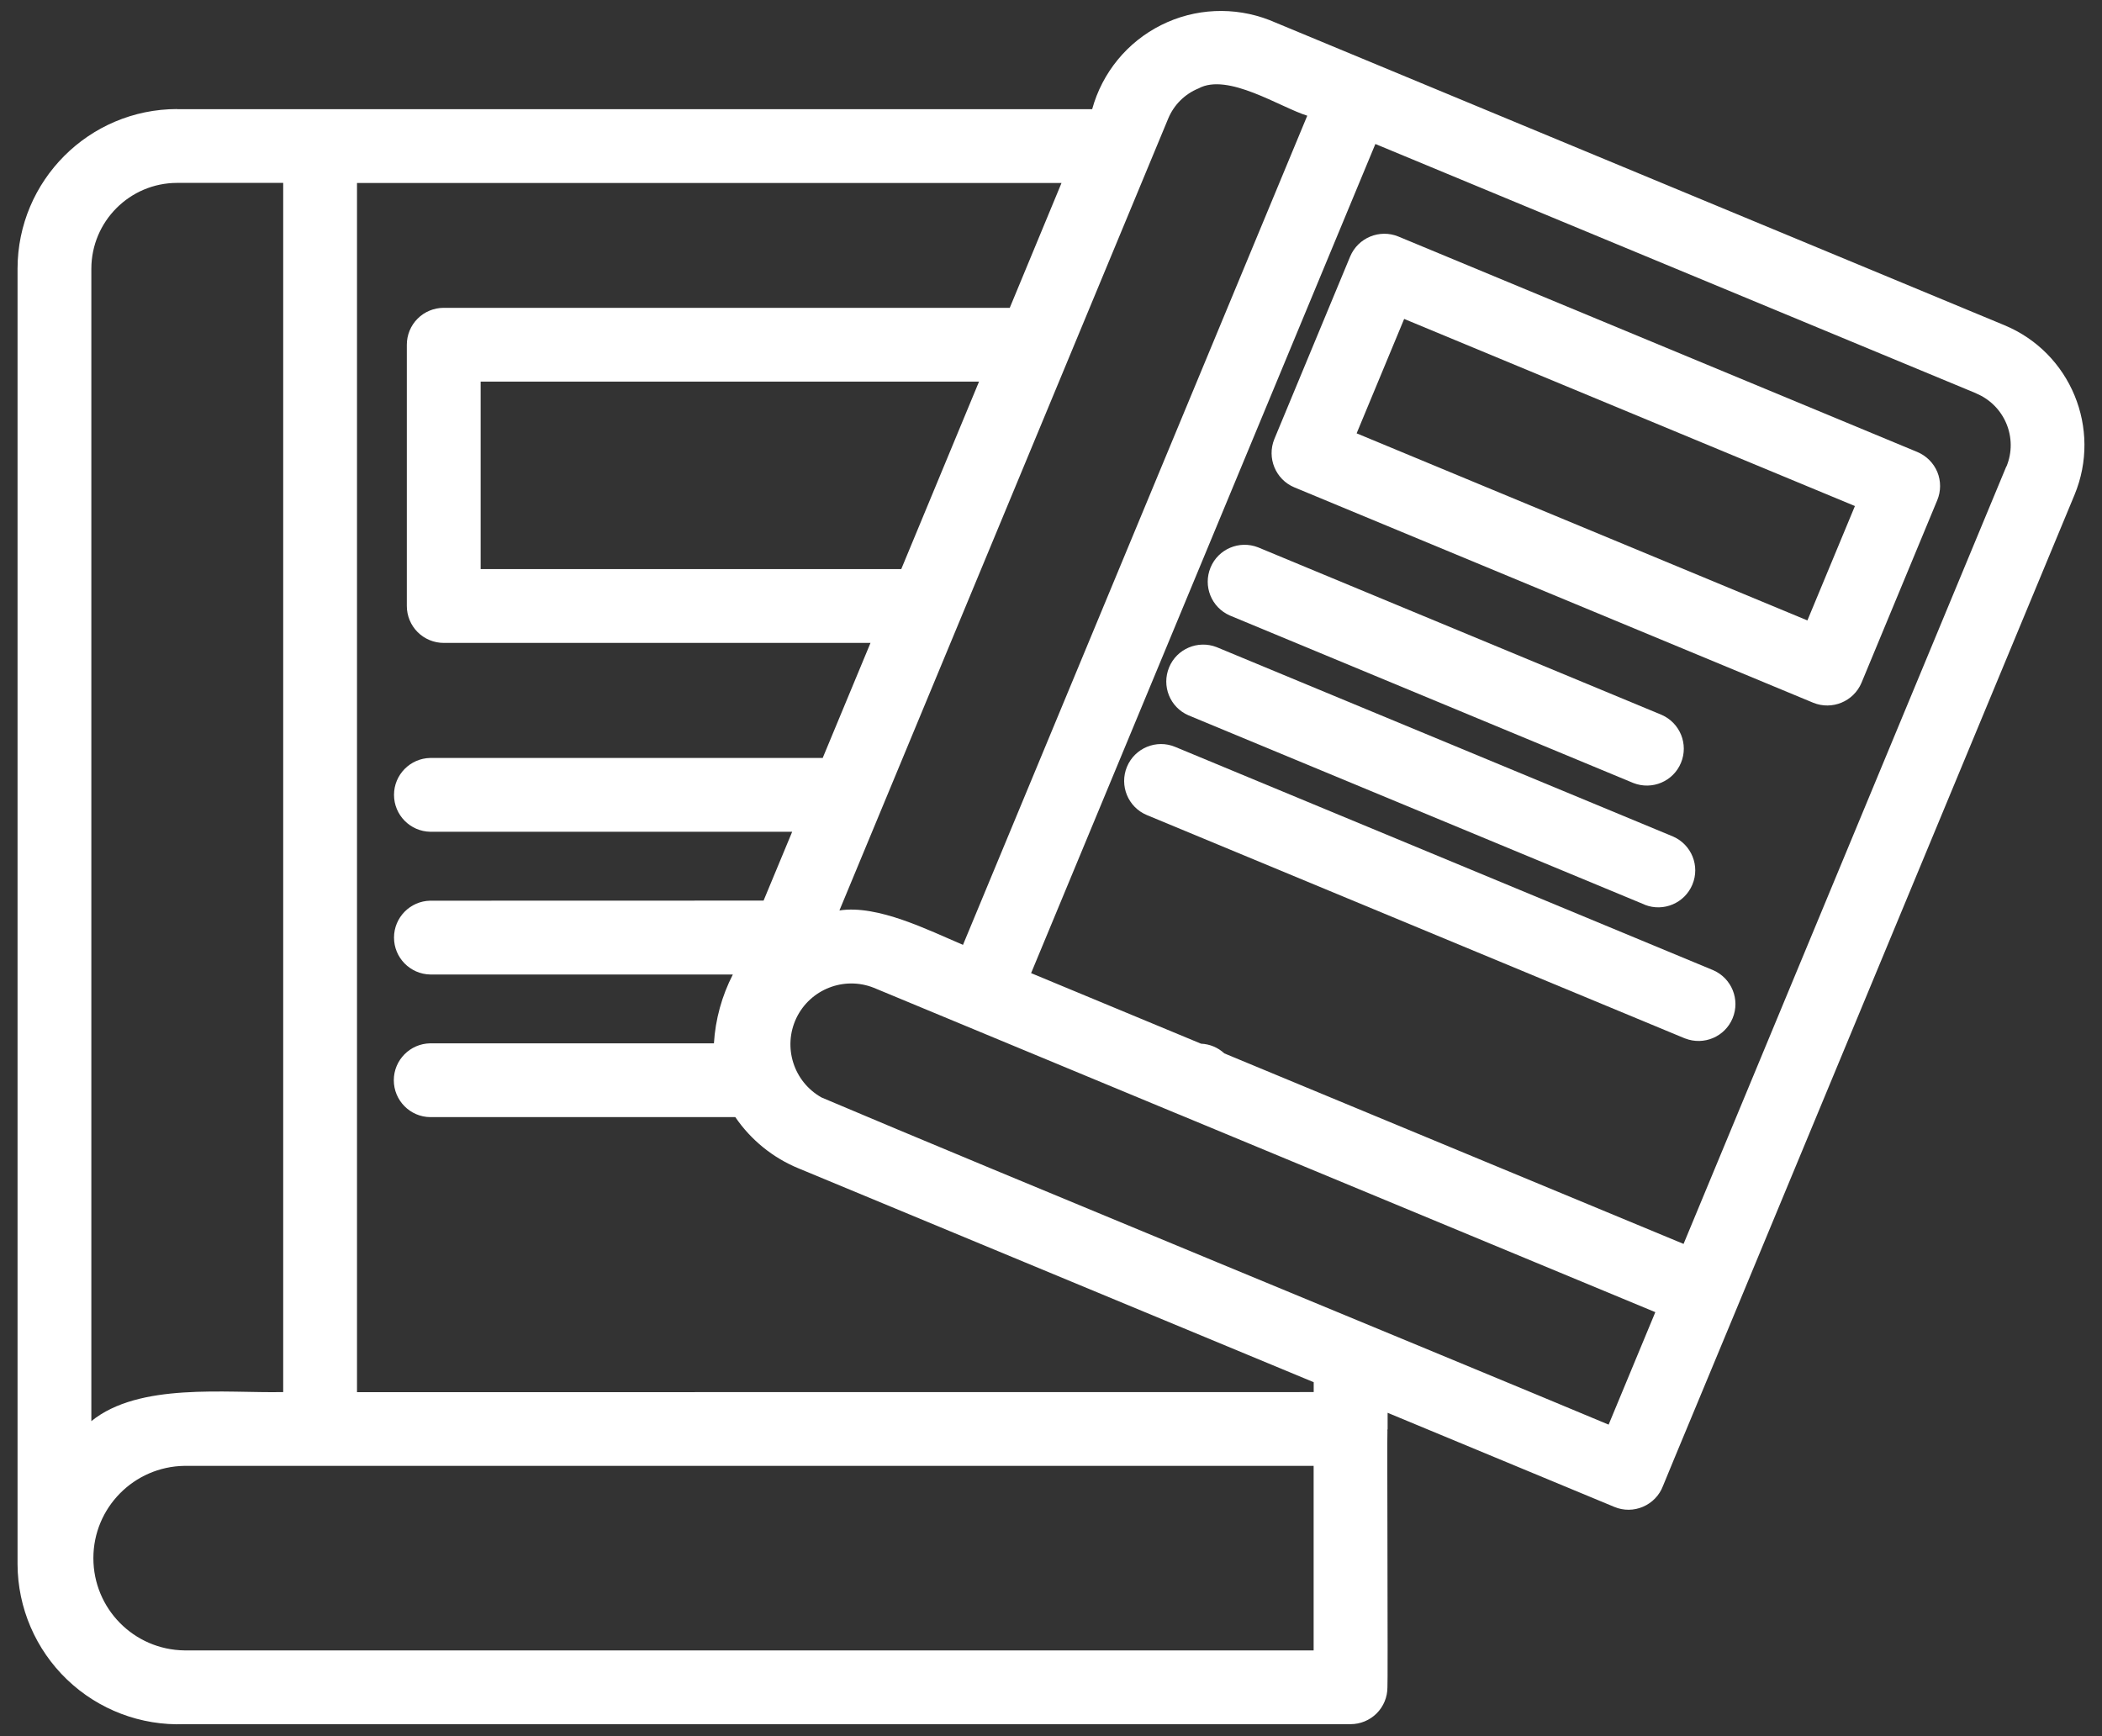 <svg xmlns="http://www.w3.org/2000/svg" width="92" height="76" viewBox="0 0 92 76" fill="none"><rect x="0" y="0" width="92" height="76" fill="#333333" stroke="none"/><path d="M87.732 14.237L55.568 0.881C54.025 0.279 52.297 0.356 50.819 1.099C49.336 1.842 48.242 3.179 47.802 4.778H7.75V4.774C3.897 4.778 0.772 7.904 0.768 11.761V68.475C0.776 70.382 1.559 72.203 2.936 73.524C4.314 74.844 6.167 75.547 8.074 75.474H59.11C59.538 75.474 59.95 75.305 60.253 75.002C60.556 74.699 60.725 74.291 60.725 73.859C60.75 73.871 60.705 62.643 60.725 62.628C60.713 62.599 60.733 62.579 60.733 62.551V61.844L70.657 65.964C71.06 66.133 71.513 66.129 71.913 65.956C72.316 65.782 72.631 65.455 72.785 65.047C72.797 64.994 76.036 57.232 76.048 57.188L90.798 21.66C91.997 18.764 90.627 15.44 87.732 14.237ZM52.458 3.87C53.742 3.171 56.024 4.694 57.216 5.065L42.148 41.36C40.633 40.718 38.416 39.595 36.74 39.854C39.963 32.087 47.822 13.154 51.13 5.19C51.38 4.589 51.856 4.116 52.458 3.87ZM51.582 48.776L72.45 57.439L70.406 62.362C63.375 59.418 43.254 51.139 35.957 48.041C34.733 47.354 34.252 45.836 34.854 44.567C35.46 43.303 36.942 42.722 38.243 43.239C40.932 44.353 48.776 47.612 51.578 48.776L51.582 48.776ZM8.073 72.245C5.86 72.216 4.087 70.419 4.087 68.206C4.087 65.997 5.864 64.2 8.073 64.167C9.765 64.171 54.15 64.163 57.495 64.167V72.245L8.073 72.245ZM39.446 24.912H21.037V16.705H42.85L39.446 24.912ZM44.195 13.475H19.422C18.994 13.475 18.582 13.644 18.279 13.947C17.976 14.25 17.806 14.662 17.806 15.09V26.527C17.806 26.955 17.976 27.367 18.279 27.67C18.582 27.973 18.994 28.143 19.422 28.143H38.1L36.008 33.179H18.828H18.832C17.952 33.195 17.245 33.914 17.245 34.794C17.245 35.675 17.952 36.394 18.832 36.41H34.672L33.42 39.423L18.832 39.427C17.952 39.443 17.245 40.162 17.245 41.042C17.245 41.923 17.952 42.642 18.832 42.658H32.079H32.075C31.594 43.595 31.311 44.62 31.247 45.671H18.832C17.947 45.683 17.236 46.406 17.236 47.286C17.236 48.17 17.947 48.893 18.832 48.901H32.183C32.87 49.907 33.835 50.687 34.958 51.147L57.498 60.505V60.937L15.625 60.941V8.01H46.46L44.195 13.475ZM7.75 8.006H12.395V60.937C9.879 60.989 6.09 60.509 3.998 62.209V11.762C4.002 9.69 5.679 8.01 7.75 8.006ZM87.813 20.417L73.686 54.451L53.586 46.111C53.307 45.853 52.948 45.703 52.568 45.687L45.129 42.598L60.197 6.303L86.498 17.22V17.224C87.741 17.745 88.335 19.174 87.818 20.422L87.813 20.417Z" fill="white"></path><path d="M83.916 19.785L61.207 10.355C60.383 10.015 59.438 10.407 59.094 11.227L55.775 19.22C55.44 20.043 55.827 20.988 56.647 21.332L79.361 30.762C80.185 31.097 81.126 30.709 81.473 29.89L84.789 21.897C84.954 21.501 84.954 21.057 84.793 20.661C84.627 20.265 84.312 19.951 83.916 19.785ZM79.106 27.159L59.377 18.969L61.457 13.961L81.186 22.151L79.106 27.159Z" fill="white"></path><path d="M53.827 26.943L71.492 34.277C72.312 34.596 73.236 34.205 73.572 33.393C73.911 32.581 73.535 31.648 72.728 31.293L55.062 23.959C54.242 23.64 53.318 24.031 52.983 24.843C52.647 25.659 53.019 26.588 53.827 26.943Z" fill="white"></path><path d="M52.014 31.312L71.993 39.604V39.608C72.813 39.927 73.738 39.531 74.073 38.719C74.412 37.907 74.036 36.974 73.229 36.619L53.25 28.328C52.43 28.009 51.505 28.4 51.17 29.212C50.831 30.028 51.206 30.961 52.014 31.312Z" fill="white"></path><path d="M74.989 42.472L51.436 32.695C50.612 32.351 49.667 32.743 49.324 33.567C48.985 34.391 49.372 35.336 50.196 35.679L73.749 45.457H73.754C74.573 45.776 75.498 45.384 75.833 44.572C76.169 43.761 75.797 42.828 74.989 42.472Z" fill="white"></path></svg>